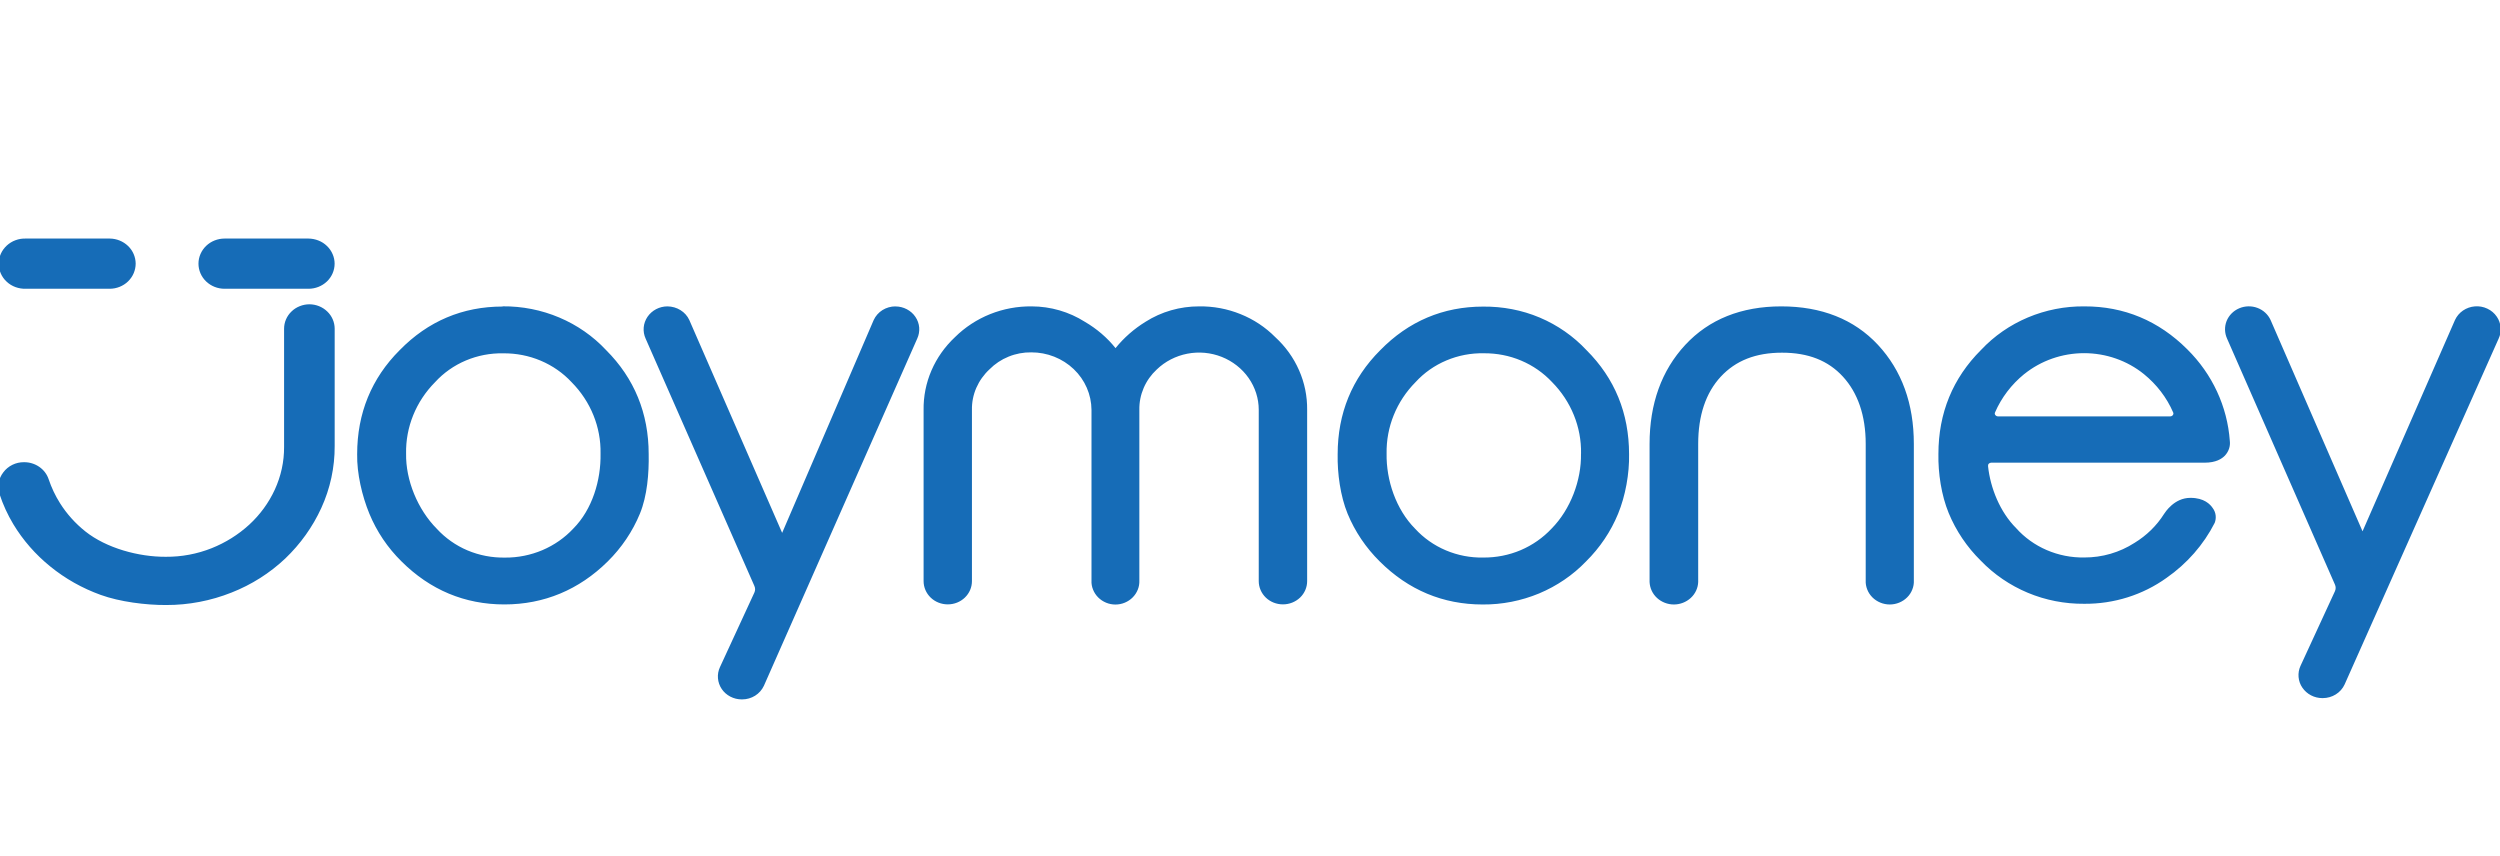 <?xml version="1.0" encoding="UTF-8"?> <svg xmlns="http://www.w3.org/2000/svg" viewBox="0 0 580.45 198.77" data-guides="{&quot;vertical&quot;:[],&quot;horizontal&quot;:[]}"><defs></defs><path fill="rgb(22, 108, 183)" stroke="none" fill-opacity="1" stroke-width="1" stroke-opacity="1" clip-rule="evenodd" color="rgb(51, 51, 51)" fill-rule="evenodd" text-rendering="geometricprecision" class="fil1" id="tSvgb3def72606" title="Path 2" d="M71.85 70.65C71.079 70.65 70.309 70.8 69.6 71.085C68.879 71.371 68.233 71.781 67.686 72.316C67.139 72.838 66.704 73.459 66.405 74.155C66.107 74.839 65.958 75.585 65.958 76.318C65.958 85.461 65.958 94.604 65.958 103.747C65.983 107.178 65.237 110.571 63.795 113.703C62.39 116.748 60.377 119.507 57.866 121.818C55.33 124.142 52.371 125.994 49.127 127.287C45.758 128.629 42.141 129.3 38.499 129.275C32.184 129.313 24.689 127.262 19.816 123.384C17.491 121.532 15.502 119.32 13.936 116.835C12.83 115.082 11.947 113.206 11.289 111.254C10.903 110.098 10.132 109.092 9.101 108.383C8.069 107.675 6.838 107.302 5.57 107.314C4.638 107.302 3.706 107.513 2.873 107.923C2.04 108.334 1.319 108.93 0.772 109.663C0.213 110.384 -0.16 111.217 -0.309 112.099C-0.458 112.982 -0.396 113.889 -0.098 114.747C0.698 117.17 1.767 119.494 3.084 121.694C5.334 125.423 8.243 128.754 11.674 131.525C15.154 134.359 19.107 136.583 23.383 138.125C27.809 139.728 33.862 140.498 38.586 140.474C43.794 140.486 48.953 139.492 53.764 137.578C58.413 135.751 62.639 133.066 66.219 129.686C69.749 126.317 72.596 122.328 74.597 117.953C76.673 113.417 77.73 108.507 77.705 103.549C77.705 94.459 77.705 85.37 77.705 76.281C77.692 74.789 77.071 73.36 75.977 72.316C74.883 71.259 73.404 70.663 71.85 70.65ZM278.42 71.135C273.995 71.123 269.657 72.365 265.965 74.715C263.305 76.355 260.943 78.418 259.004 80.829C257.052 78.381 254.628 76.318 251.881 74.715C248.214 72.39 243.938 71.148 239.55 71.135C236.231 71.098 232.95 71.707 229.879 72.937C226.821 74.168 224.049 75.982 221.737 78.269C219.388 80.469 217.523 83.104 216.268 86.012C215.012 88.92 214.391 92.052 214.44 95.209C214.44 108.45 214.44 121.69 214.44 134.93C214.44 136.36 215.037 137.739 216.081 138.746C217.138 139.765 218.567 140.324 220.059 140.324C221.551 140.324 222.98 139.753 224.024 138.746C225.081 137.727 225.665 136.36 225.665 134.93C225.665 121.673 225.665 108.416 225.665 95.159C225.628 93.407 225.976 91.667 226.685 90.039C227.393 88.423 228.437 86.957 229.755 85.739C230.998 84.483 232.502 83.477 234.168 82.805C235.833 82.122 237.636 81.786 239.438 81.811C243.13 81.799 246.673 83.203 249.296 85.701C251.918 88.199 253.398 91.605 253.423 95.159C253.423 108.367 253.423 121.574 253.423 134.781C253.385 135.502 253.51 136.223 253.783 136.894C254.044 137.565 254.454 138.187 254.976 138.709C255.499 139.231 256.12 139.641 256.804 139.927C257.487 140.213 258.233 140.362 258.979 140.362C259.725 140.362 260.471 140.213 261.154 139.927C261.838 139.641 262.472 139.231 262.982 138.709C263.504 138.187 263.901 137.578 264.175 136.894C264.448 136.223 264.56 135.502 264.535 134.781C264.535 121.574 264.535 108.367 264.535 95.159C264.498 93.407 264.846 91.679 265.542 90.064C266.238 88.448 267.283 86.981 268.588 85.776C270.527 83.912 272.988 82.644 275.673 82.122C278.358 81.6 281.143 81.861 283.678 82.868C286.202 83.874 288.377 85.577 289.906 87.764C291.435 89.952 292.255 92.525 292.255 95.159C292.255 108.416 292.255 121.673 292.255 134.93C292.255 136.36 292.852 137.739 293.896 138.746C294.953 139.765 296.382 140.324 297.874 140.324C299.366 140.324 300.795 139.753 301.852 138.746C302.909 137.727 303.493 136.36 303.493 134.93C303.493 121.673 303.493 108.416 303.493 95.159C303.53 92.002 302.896 88.871 301.616 85.975C300.348 83.066 298.458 80.444 296.084 78.269C293.809 75.97 291.05 74.143 288.004 72.925C284.959 71.694 281.677 71.085 278.383 71.135C278.379 71.135 278.375 71.135 278.42 71.135ZM579.699 73.521C579.152 72.713 578.406 72.08 577.499 71.657C576.604 71.235 575.609 71.048 574.615 71.135C573.633 71.21 572.676 71.545 571.855 72.105C571.047 72.664 570.413 73.409 570.003 74.292C562.847 90.648 555.691 107.004 548.535 123.359C541.417 107.004 534.298 90.648 527.18 74.292C526.583 72.999 525.489 71.993 524.122 71.483C522.755 70.974 521.238 71.011 519.896 71.582C518.553 72.154 517.509 73.211 516.974 74.528C516.452 75.846 516.49 77.312 517.074 78.605C525.423 97.641 533.772 116.677 542.121 135.713C542.233 135.962 542.295 136.223 542.295 136.496C542.295 136.77 542.233 137.031 542.121 137.279C539.457 143.054 536.793 148.83 534.129 154.605C533.756 155.412 533.606 156.307 533.681 157.19C533.756 158.072 534.054 158.93 534.564 159.663C535.073 160.409 535.757 161.018 536.565 161.44C537.373 161.863 538.28 162.087 539.2 162.087C539.233 162.087 539.266 162.087 539.3 162.087C540.369 162.087 541.425 161.788 542.32 161.229C543.228 160.67 543.936 159.862 544.371 158.917C556.292 132.151 568.213 105.384 580.134 78.617C580.519 77.809 580.668 76.914 580.594 76.019C580.519 75.137 580.221 74.279 579.711 73.534C579.707 73.542 579.703 73.55 579.699 73.559C579.699 73.546 579.699 73.534 579.699 73.521ZM483.959 71.135C479.447 71.085 474.972 71.968 470.832 73.708C466.693 75.448 462.989 78.02 459.968 81.24C453.392 87.789 450.061 95.918 450.061 105.4C449.974 109.837 450.745 114.995 452.448 119.121C454.151 123.248 456.686 127.013 459.906 130.183C462.964 133.364 466.681 135.9 470.808 137.627C474.934 139.355 479.397 140.225 483.897 140.188C490.783 140.25 497.508 138.137 503.027 134.172C507.788 130.854 511.629 126.467 514.215 121.383C514.426 120.824 514.501 120.228 514.426 119.631C514.352 119.047 514.128 118.475 513.767 117.99C513.183 117.096 511.754 115.592 508.609 115.592C508.592 115.592 508.576 115.592 508.559 115.592C504.78 115.592 502.692 118.985 502.456 119.32C500.74 122.042 498.391 124.341 495.594 126.044C492.138 128.269 488.086 129.45 483.934 129.437C480.938 129.487 477.955 128.903 475.22 127.722C472.473 126.541 470.037 124.789 468.085 122.601C464.381 118.885 462.119 113.342 461.584 108.222C461.572 108.122 461.584 108.023 461.609 107.923C461.634 107.824 461.683 107.737 461.758 107.662C461.833 107.588 461.92 107.526 462.007 107.488C462.094 107.451 462.206 107.426 462.305 107.426C478.821 107.426 495.337 107.426 511.853 107.426C514.501 107.426 515.868 106.531 516.589 105.773C517.012 105.313 517.335 104.779 517.534 104.195C517.733 103.611 517.795 102.989 517.72 102.38C517.149 94.389 513.655 86.857 507.85 81.115C501.2 74.466 493.158 71.11 483.959 71.135ZM469.987 86.857C473.878 83.725 478.8 81.998 483.884 81.998C488.956 81.998 493.878 83.713 497.769 86.857C500.74 89.268 503.077 92.313 504.569 95.768C504.618 95.868 504.631 95.967 504.618 96.067C504.606 96.166 504.569 96.266 504.507 96.353C504.445 96.452 504.345 96.539 504.233 96.589C504.121 96.651 503.997 96.676 503.873 96.676C490.547 96.676 477.222 96.676 463.896 96.676C463.772 96.676 463.647 96.651 463.536 96.589C463.436 96.526 463.337 96.452 463.262 96.353C463.2 96.266 463.163 96.166 463.15 96.067C463.138 95.967 463.15 95.855 463.2 95.768C464.692 92.326 467.016 89.268 469.975 86.857C469.979 86.857 469.983 86.857 469.987 86.857ZM413.59 71.135C404.292 71.135 396.796 74.143 391.289 80.071C385.783 86 382.998 93.755 382.998 103.076C382.998 113.761 382.998 124.445 382.998 135.129C383.06 136.534 383.67 137.863 384.726 138.833C385.783 139.802 387.187 140.349 388.642 140.349C390.096 140.349 391.501 139.802 392.557 138.833C393.614 137.863 394.236 136.534 394.285 135.129C394.285 124.445 394.285 113.761 394.285 103.076C394.285 96.464 396.05 91.219 399.519 87.466C402.987 83.725 407.636 81.886 413.751 81.886C419.855 81.886 424.466 83.713 427.897 87.454C431.328 91.195 433.18 96.452 433.18 103.064C433.18 113.628 433.18 124.192 433.18 134.756C433.143 135.477 433.267 136.198 433.541 136.882C433.802 137.553 434.212 138.174 434.734 138.696C435.256 139.218 435.89 139.628 436.574 139.914C437.27 140.2 438.016 140.349 438.762 140.349C439.52 140.349 440.266 140.2 440.962 139.914C441.658 139.628 442.279 139.218 442.801 138.696C443.336 138.174 443.734 137.553 443.995 136.882C444.268 136.21 444.393 135.477 444.355 134.756C444.355 124.192 444.355 113.628 444.355 103.064C444.355 93.743 441.558 86.012 436.014 80.059C430.471 74.106 422.875 71.135 413.59 71.135ZM344.364 71.185C335.079 71.185 327.048 74.578 320.473 81.302C313.909 87.851 310.578 95.98 310.578 105.463C310.491 109.9 311.2 115.157 312.89 119.283C314.593 123.409 317.129 127.175 320.349 130.357C327.011 136.994 335.041 140.349 344.24 140.349C348.74 140.387 353.202 139.504 357.342 137.789C361.469 136.061 365.185 133.538 368.243 130.357C371.463 127.175 373.999 123.409 375.689 119.283C377.392 115.157 378.337 109.9 378.237 105.45C378.237 95.967 374.918 87.839 368.355 81.302C365.334 78.07 361.63 75.485 357.491 73.733C353.351 71.98 348.877 71.148 344.364 71.185ZM367.075 105.351C367.187 111.49 364.651 118.276 360.25 122.726C358.249 124.863 355.813 126.566 353.078 127.734C350.356 128.89 347.385 129.474 344.401 129.45C341.406 129.512 338.447 128.94 335.713 127.784C332.966 126.628 330.529 124.901 328.553 122.751C324.127 118.289 321.828 111.49 321.94 105.313C321.828 99.149 324.239 93.183 328.664 88.721C330.641 86.559 333.077 84.844 335.825 83.688C338.559 82.532 341.53 81.96 344.513 82.022C347.497 81.998 350.468 82.569 353.19 83.725C355.925 84.881 358.361 86.584 360.362 88.721C364.775 93.183 367.199 99.149 367.087 105.313C367.083 105.326 367.079 105.338 367.075 105.351ZM207.914 71.135C206.845 71.135 205.801 71.433 204.894 71.993C203.999 72.552 203.29 73.36 202.855 74.304C195.77 90.776 188.684 107.248 181.599 123.72C174.414 107.248 167.229 90.776 160.044 74.304C159.609 73.36 158.901 72.564 157.994 72.005C157.099 71.446 156.042 71.148 154.973 71.135C154.053 71.135 153.146 71.359 152.338 71.781C151.53 72.204 150.846 72.813 150.336 73.559C149.839 74.304 149.528 75.15 149.454 76.032C149.379 76.914 149.528 77.797 149.901 78.617C158.317 97.757 166.732 116.897 175.148 136.036C175.259 136.285 175.322 136.546 175.322 136.82C175.322 137.081 175.259 137.354 175.148 137.59C172.483 143.361 169.819 149.132 167.155 154.903C166.782 155.711 166.62 156.593 166.695 157.488C166.769 158.37 167.068 159.228 167.565 159.961C168.062 160.707 168.758 161.316 169.566 161.739C170.374 162.161 171.282 162.385 172.202 162.385C172.239 162.385 172.276 162.385 172.313 162.385C173.382 162.385 174.427 162.087 175.322 161.527C176.217 160.968 176.925 160.16 177.36 159.228C189.227 132.358 201.094 105.487 212.961 78.617C213.334 77.809 213.483 76.927 213.421 76.044C213.347 75.162 213.048 74.317 212.539 73.571C212.041 72.825 211.345 72.216 210.537 71.794C209.729 71.371 208.822 71.148 207.902 71.148C207.89 71.152 207.877 71.156 207.914 71.135ZM116.699 71.172C107.426 71.172 99.384 74.565 92.808 81.289C86.245 87.839 82.925 95.967 82.925 105.45C82.838 109.887 84.057 115.144 85.76 119.271C87.463 123.397 89.986 127.163 93.218 130.344C99.881 136.981 107.911 140.337 117.109 140.337C126.296 140.337 134.45 136.944 141.113 130.344C144.332 127.163 146.868 123.397 148.571 119.271C150.274 115.144 150.697 109.875 150.61 105.438C150.61 95.955 147.278 87.839 140.727 81.289C137.707 78.058 134.003 75.473 129.851 73.72C125.711 71.968 121.236 71.085 116.712 71.123C116.712 71.139 116.712 71.156 116.699 71.172ZM133.108 122.726C131.119 124.863 128.67 126.566 125.935 127.734C123.2 128.89 120.242 129.487 117.259 129.462C114.263 129.512 111.304 128.952 108.557 127.796C105.823 126.641 103.386 124.913 101.41 122.763C96.984 118.301 94.175 111.49 94.287 105.326C94.163 99.161 96.587 93.196 101.012 88.734C102.988 86.571 105.425 84.856 108.159 83.7C110.894 82.544 113.865 81.973 116.861 82.035C119.844 82.01 122.803 82.582 125.537 83.738C128.272 84.893 130.721 86.596 132.71 88.734C137.135 93.196 139.559 99.161 139.435 105.326C139.547 111.49 137.52 118.289 133.108 122.726ZM5.993 67.046C11.172 67.046 16.352 67.046 21.531 67.046C22.836 67.046 24.142 67.046 25.447 67.046C26.242 67.046 27.026 66.897 27.771 66.599C28.505 66.3 29.176 65.878 29.735 65.331C30.295 64.784 30.742 64.138 31.041 63.429C31.339 62.721 31.5 61.963 31.5 61.192C31.488 59.664 30.854 58.185 29.723 57.103C28.592 56.022 27.075 55.401 25.472 55.388C18.979 55.388 12.486 55.388 5.993 55.388C5.173 55.363 4.365 55.488 3.606 55.773C2.848 56.047 2.152 56.482 1.568 57.016C0.984 57.563 0.511 58.209 0.188 58.93C-0.135 59.651 -0.297 60.422 -0.297 61.217C-0.297 62 -0.135 62.783 0.188 63.504C0.511 64.225 0.971 64.884 1.568 65.418C2.152 65.965 2.848 66.388 3.606 66.661C4.365 66.934 5.185 67.071 5.993 67.046ZM71.626 55.388C65.133 55.388 58.641 55.388 52.148 55.388C50.544 55.388 49.003 55.997 47.859 57.091C46.728 58.185 46.081 59.664 46.081 61.217C46.081 62.758 46.715 64.25 47.859 65.344C49.003 66.437 50.532 67.046 52.148 67.046C58.641 67.046 65.133 67.046 71.626 67.046C73.23 67.046 74.759 66.437 75.902 65.356C77.034 64.275 77.68 62.796 77.692 61.255C77.692 60.484 77.543 59.726 77.232 59.017C76.934 58.309 76.487 57.663 75.915 57.116C75.355 56.569 74.684 56.134 73.951 55.848C73.217 55.55 72.422 55.401 71.626 55.388Z" style=""></path></svg> 